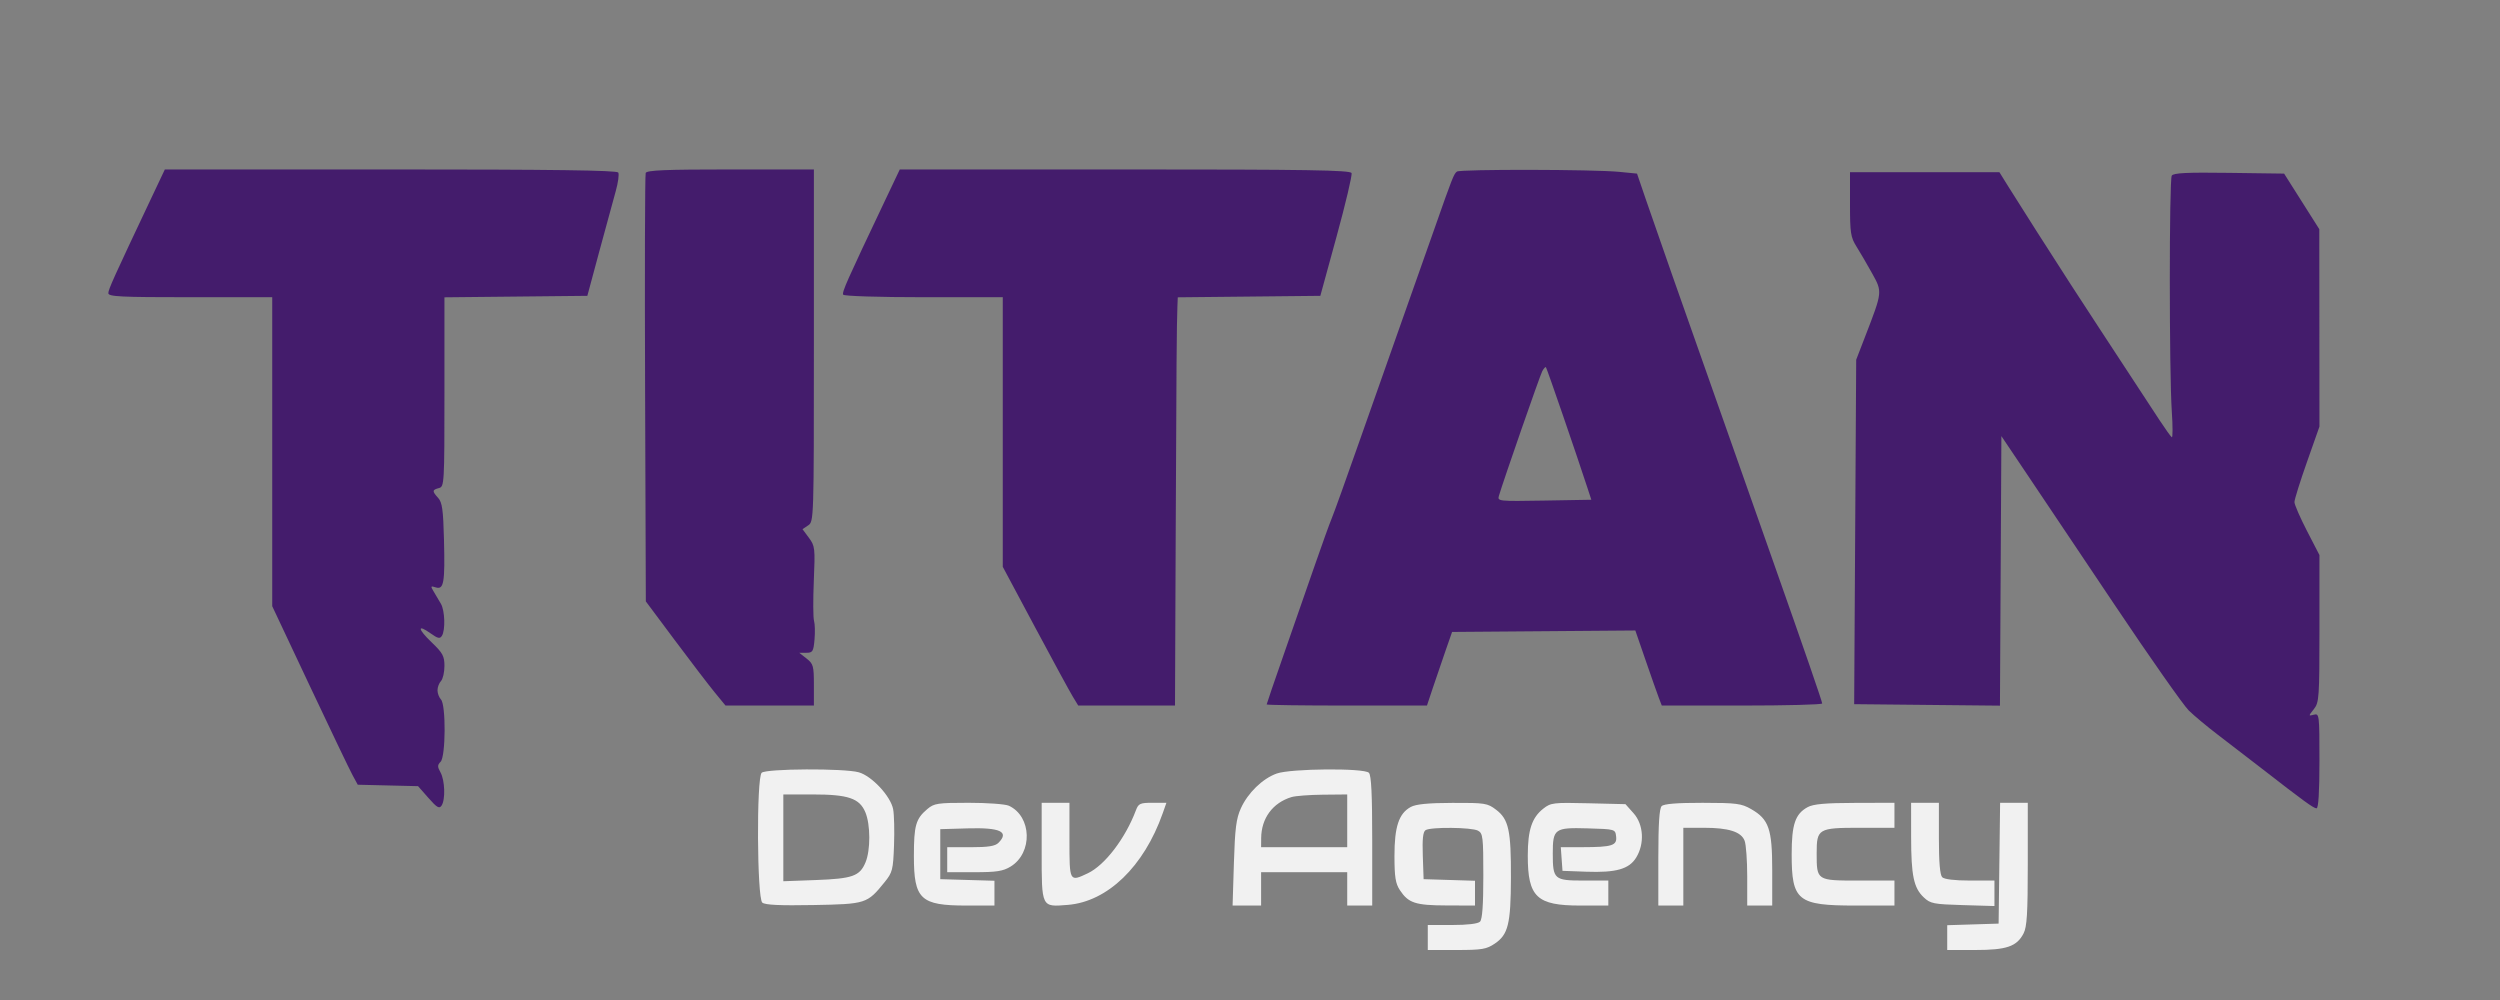 <svg xmlns="http://www.w3.org/2000/svg" width="900" height="360" viewBox="0 0 900 360" version="1.1"><rect x="0" y="0" width="900" height="360" fill="#808080" stroke="none"/><path d="M 274.200 278.200 C 272.301 280.099, 272.517 323.354, 274.433 324.944 C 275.451 325.789, 280.784 326.042, 292.863 325.817 C 311.788 325.464, 312.168 325.342, 318.442 317.595 C 321.292 314.076, 321.524 313.173, 321.849 304.343 C 322.041 299.131, 321.900 293.281, 321.537 291.344 C 320.655 286.641, 313.850 279.330, 309.137 278.021 C 303.832 276.548, 275.708 276.692, 274.200 278.200 M 459.625 278.469 C 454.526 280.286, 449.239 285.417, 446.710 291 C 445.036 294.695, 444.587 298.227, 444.202 310.750 L 443.732 326 448.866 326 L 454 326 454 320 L 454 314 469.500 314 L 485 314 485 320 L 485 326 489.500 326 L 494 326 494 302.700 C 494 285.911, 493.665 279.065, 492.800 278.200 C 491.046 276.446, 464.701 276.660, 459.625 278.469 M 282 301.623 L 282 317.247 293.750 316.812 C 306.932 316.325, 309.516 315.403, 311.585 310.452 C 313.421 306.057, 313.396 296.884, 311.536 292.432 C 309.423 287.375, 305.361 286, 292.532 286 L 282 286 282 301.623 M 464.942 286.948 C 458.177 289.001, 454.071 294.567, 454.022 301.750 L 454 305 469.500 305 L 485 305 485 295.500 L 485 286 476.250 286.086 C 471.438 286.133, 466.349 286.521, 464.942 286.948 M 333.844 291.255 C 329.678 294.777, 329 297.150, 329 308.212 C 329 323.771, 331.375 326, 347.950 326 L 358 326 358 321.536 L 358 317.072 348.250 316.786 L 338.500 316.500 338.500 307.500 L 338.500 298.500 348.352 298.213 C 360.123 297.869, 363.430 299.427, 359.429 303.429 C 358.249 304.609, 355.758 305, 349.429 305 L 341 305 341 309.500 L 341 314 350.750 313.996 C 358.765 313.993, 361.089 313.633, 363.810 311.974 C 371.843 307.077, 371.478 293.917, 363.203 290.068 C 361.940 289.481, 355.415 289.002, 348.703 289.005 C 337.515 289.010, 336.279 289.197, 333.844 291.255 M 375 306.378 C 375 326.881, 374.829 326.528, 384.402 325.760 C 398.696 324.613, 411.809 311.964, 418.570 292.803 L 419.911 289 414.931 289 C 410.416 289, 409.853 289.257, 408.912 291.750 C 405.098 301.856, 397.751 311.467, 391.616 314.378 C 385.003 317.516, 385 317.510, 385 302.500 L 385 289 380 289 L 375 289 375 306.378 M 507.881 290.503 C 503.589 292.836, 501.999 297.611, 502.007 308.151 C 502.012 315.707, 502.384 318.063, 503.946 320.433 C 507.026 325.104, 509.522 325.926, 520.750 325.965 L 531 326 531 321.538 L 531 317.075 521.750 316.788 L 512.500 316.500 512.207 308.086 C 511.996 302.029, 512.276 299.441, 513.207 298.851 C 515.072 297.667, 529.779 297.811, 532.066 299.035 C 533.848 299.989, 534 301.267, 534 315.335 C 534 325.874, 533.629 330.971, 532.800 331.800 C 532.048 332.552, 528.311 333, 522.800 333 L 514 333 514 337.500 L 514 342 524.352 342 C 533.476 342, 535.107 341.729, 538.102 339.715 C 542.949 336.456, 543.879 332.676, 543.938 316 C 543.998 298.929, 543.136 294.969, 538.614 291.519 C 535.486 289.134, 534.653 289.002, 522.906 289.040 C 514.135 289.068, 509.733 289.497, 507.881 290.503 M 555.607 291.095 C 551.468 294.350, 550 298.794, 550 308.067 C 550 322.948, 553.217 326, 568.904 326 L 579 326 579 321.500 L 579 317 570.035 317 C 559.502 317, 559 316.557, 559 307.257 C 559 298.341, 559.655 297.868, 571.515 298.211 C 581.458 298.499, 581.501 298.511, 581.804 301.119 C 582.184 304.393, 580.384 304.968, 569.693 304.986 L 561.885 305 562.193 309.250 L 562.500 313.500 571 313.813 C 581.803 314.211, 586.492 312.881, 589.044 308.696 C 592.106 303.674, 591.692 296.807, 588.085 292.766 L 585.169 289.500 571.813 289.177 C 559.234 288.872, 558.290 288.984, 555.607 291.095 M 598.200 290.200 C 597.359 291.041, 597 296.578, 597 308.700 L 597 326 601.500 326 L 606 326 606 312 L 606 298 613.351 298 C 622.340 298, 626.833 299.431, 628.071 302.688 C 628.582 304.031, 629 309.826, 629 315.565 L 629 326 633.500 326 L 638 326 638 313.234 C 638 298.414, 636.796 294.936, 630.396 291.266 C 626.895 289.259, 625.125 289.031, 612.950 289.016 C 603.725 289.005, 599.017 289.383, 598.200 290.200 M 650.763 290.565 C 646.286 292.994, 645 296.773, 645 307.500 C 645 324.299, 647.110 326, 667.950 326 L 682 326 682 321.500 L 682 317 669.035 317 C 653.963 317, 654 317.024, 654 307.137 C 654 298.331, 654.564 298, 669.571 298 L 682 298 682 293.500 L 682 289 667.750 289.040 C 657.103 289.070, 652.808 289.456, 650.763 290.565 M 688.006 301.250 C 688.012 315.250, 688.933 319.648, 692.576 323.074 C 694.941 325.299, 696.104 325.528, 706.578 325.836 L 718 326.172 718 321.586 L 718 317 709.200 317 C 703.689 317, 699.952 316.552, 699.200 315.800 C 698.392 314.992, 698 310.422, 698 301.800 L 698 289 693 289 L 688 289 688.006 301.250 M 719.770 310.750 L 719.500 332.500 710.250 332.788 L 701 333.075 701 337.538 L 701 342 711.050 342 C 722.393 342, 726.043 340.751, 728.483 336.033 C 729.704 333.671, 730 328.803, 730 311.050 L 730 289 725.020 289 L 720.039 289 719.770 310.750" stroke="none" fill="#F1F1F1" fill-rule="evenodd"/><path d="M 54.733 70.750 C 40.982 99.814, 39 104.196, 39 105.536 C 39 106.788, 43.270 107, 68.500 107 L 98 107 98 162.612 L 98 218.225 111.494 246.862 C 118.916 262.613, 125.844 277.075, 126.889 279 L 128.788 282.500 139.644 282.760 L 150.500 283.020 154.234 287.260 C 157.323 290.767, 158.141 291.241, 158.969 290 C 160.395 287.861, 160.170 280.934, 158.580 278.064 C 157.442 276.010, 157.448 275.410, 158.615 274.242 C 160.463 272.395, 160.575 253.751, 158.750 251.821 C 158.063 251.095, 157.500 249.600, 157.500 248.500 C 157.500 247.400, 158.063 245.905, 158.750 245.179 C 159.438 244.452, 160 242.012, 160 239.757 C 160 236.191, 159.402 235.084, 155.406 231.256 C 150.326 226.388, 150.117 224.523, 155.046 228.033 C 157.642 229.881, 158.364 230.035, 159.088 228.892 C 160.379 226.853, 160.164 219.833, 158.735 217.372 C 158.056 216.201, 156.899 214.246, 156.164 213.027 C 154.935 210.988, 154.993 210.863, 156.881 211.462 C 159.778 212.382, 160.228 209.752, 159.832 194.209 C 159.560 183.539, 159.186 180.857, 157.750 179.273 C 155.519 176.812, 155.551 176.351, 158 175.710 C 159.951 175.200, 160 174.346, 160 141.111 L 160 107.034 185.723 106.767 L 211.445 106.500 215.750 90.500 C 218.118 81.700, 220.774 71.961, 221.653 68.858 C 222.532 65.755, 222.943 62.717, 222.567 62.108 C 222.075 61.312, 198.988 61, 140.614 61 L 59.345 61 54.733 70.750 M 232.450 62.269 C 232.182 62.967, 232.084 97.955, 232.232 140.019 L 232.500 216.500 242.945 230.500 C 248.690 238.200, 255.144 246.638, 257.288 249.250 L 261.186 254 277.093 254 L 293 254 293 246.573 C 293 239.740, 292.789 238.979, 290.365 237.073 L 287.730 235 290.264 235 C 292.561 235, 292.839 234.555, 293.225 230.250 C 293.459 227.637, 293.380 224.600, 293.048 223.500 C 292.717 222.400, 292.683 215.920, 292.973 209.100 C 293.474 197.303, 293.388 196.549, 291.201 193.600 L 288.902 190.500 290.951 189.128 C 292.980 187.769, 293 187.150, 293 124.378 L 293 61 262.969 61 C 239.623 61, 232.829 61.283, 232.450 62.269 M 318.580 72.250 C 304.764 101.335, 303.030 105.240, 303.556 106.090 C 303.872 106.602, 316.552 107, 332.559 107 L 361 107 361 155.527 L 361 204.054 372.606 225.777 C 378.989 237.725, 385.101 248.963, 386.188 250.750 L 388.163 254 405.582 254 L 423 254 423.250 192.750 C 423.498 131.972, 423.614 116.488, 423.868 110.267 L 424 107.034 449.659 106.767 L 475.318 106.500 481.193 85.059 C 484.424 73.267, 486.841 63.029, 486.565 62.309 C 486.157 61.245, 470.876 61, 404.993 61 L 323.924 61 318.580 72.250 M 524.500 61.765 C 523.390 62.581, 522.817 64.034, 516.520 82 C 514.110 88.875, 509.022 103.275, 505.213 114 C 501.404 124.725, 494.342 144.750, 489.520 158.500 C 484.697 172.250, 480.173 184.850, 479.464 186.500 C 478.756 188.150, 475.916 196.025, 473.153 204 C 470.390 211.975, 465.401 226.307, 462.065 235.849 C 458.729 245.391, 456 253.378, 456 253.599 C 456 253.820, 468.984 254, 484.852 254 L 513.705 254 515.785 247.750 C 516.929 244.313, 518.965 238.350, 520.308 234.500 L 522.751 227.500 555.735 227.237 L 588.718 226.973 592.429 237.737 C 594.470 243.657, 596.613 249.738, 597.191 251.250 L 598.243 254 627.121 254 C 643.005 254, 655.994 253.662, 655.987 253.250 C 655.974 252.503, 649.537 233.864, 638.114 201.500 C 626.127 167.537, 611.574 126.254, 601.979 99 C 598.591 89.375, 594.358 77.225, 592.574 72 L 589.330 62.500 582.915 61.867 C 573.799 60.967, 525.700 60.884, 524.500 61.765 M 666 73.520 C 666 83.873, 666.237 85.418, 668.342 88.770 C 669.631 90.821, 672.157 95.155, 673.956 98.400 C 677.686 105.128, 677.703 104.967, 671.513 121 L 668.231 129.500 667.865 191.500 L 667.500 253.500 693.740 253.767 L 719.981 254.033 720.240 205.519 L 720.500 157.004 729.409 170.252 C 734.309 177.538, 748.694 198.986, 761.377 217.913 C 774.059 236.841, 786.025 253.883, 787.968 255.786 C 789.910 257.688, 794.650 261.639, 798.500 264.566 C 802.350 267.492, 809.325 272.857, 814 276.488 C 829.468 288.501, 832.904 291, 833.957 291 C 834.640 291, 835 285.095, 835 273.883 C 835 257.263, 834.942 256.782, 833.001 257.289 C 831.003 257.812, 831.003 257.811, 833.001 255.271 C 834.885 252.876, 835 251.210, 835 226.274 L 835 199.818 830.500 191.105 C 828.025 186.313, 826 181.650, 826 180.744 C 826 179.837, 828.025 173.353, 830.500 166.336 L 835 153.576 834.973 118.038 L 834.945 82.500 828.613 72.500 L 822.281 62.500 802.463 62.228 C 787.277 62.020, 782.456 62.254, 781.838 63.228 C 780.891 64.720, 780.901 134.050, 781.850 148.156 C 782.208 153.467, 782.207 157.630, 781.848 157.408 C 781.490 157.185, 779.499 154.415, 777.425 151.252 C 757.565 120.969, 749.952 109.330, 745.534 102.500 C 738.421 91.504, 726.994 73.583, 723.056 67.250 L 719.792 62 692.896 62 L 666 62 666 73.520 M 555.196 133.664 C 554.346 135.281, 541.129 173.291, 539.606 178.500 C 539.035 180.452, 539.425 180.493, 555.949 180.205 L 572.877 179.910 571.503 175.705 C 567.507 163.471, 556.861 132.527, 556.537 132.204 C 556.331 131.997, 555.727 132.655, 555.196 133.664" stroke="none" fill="#441c6c" fill-rule="evenodd"/></svg>